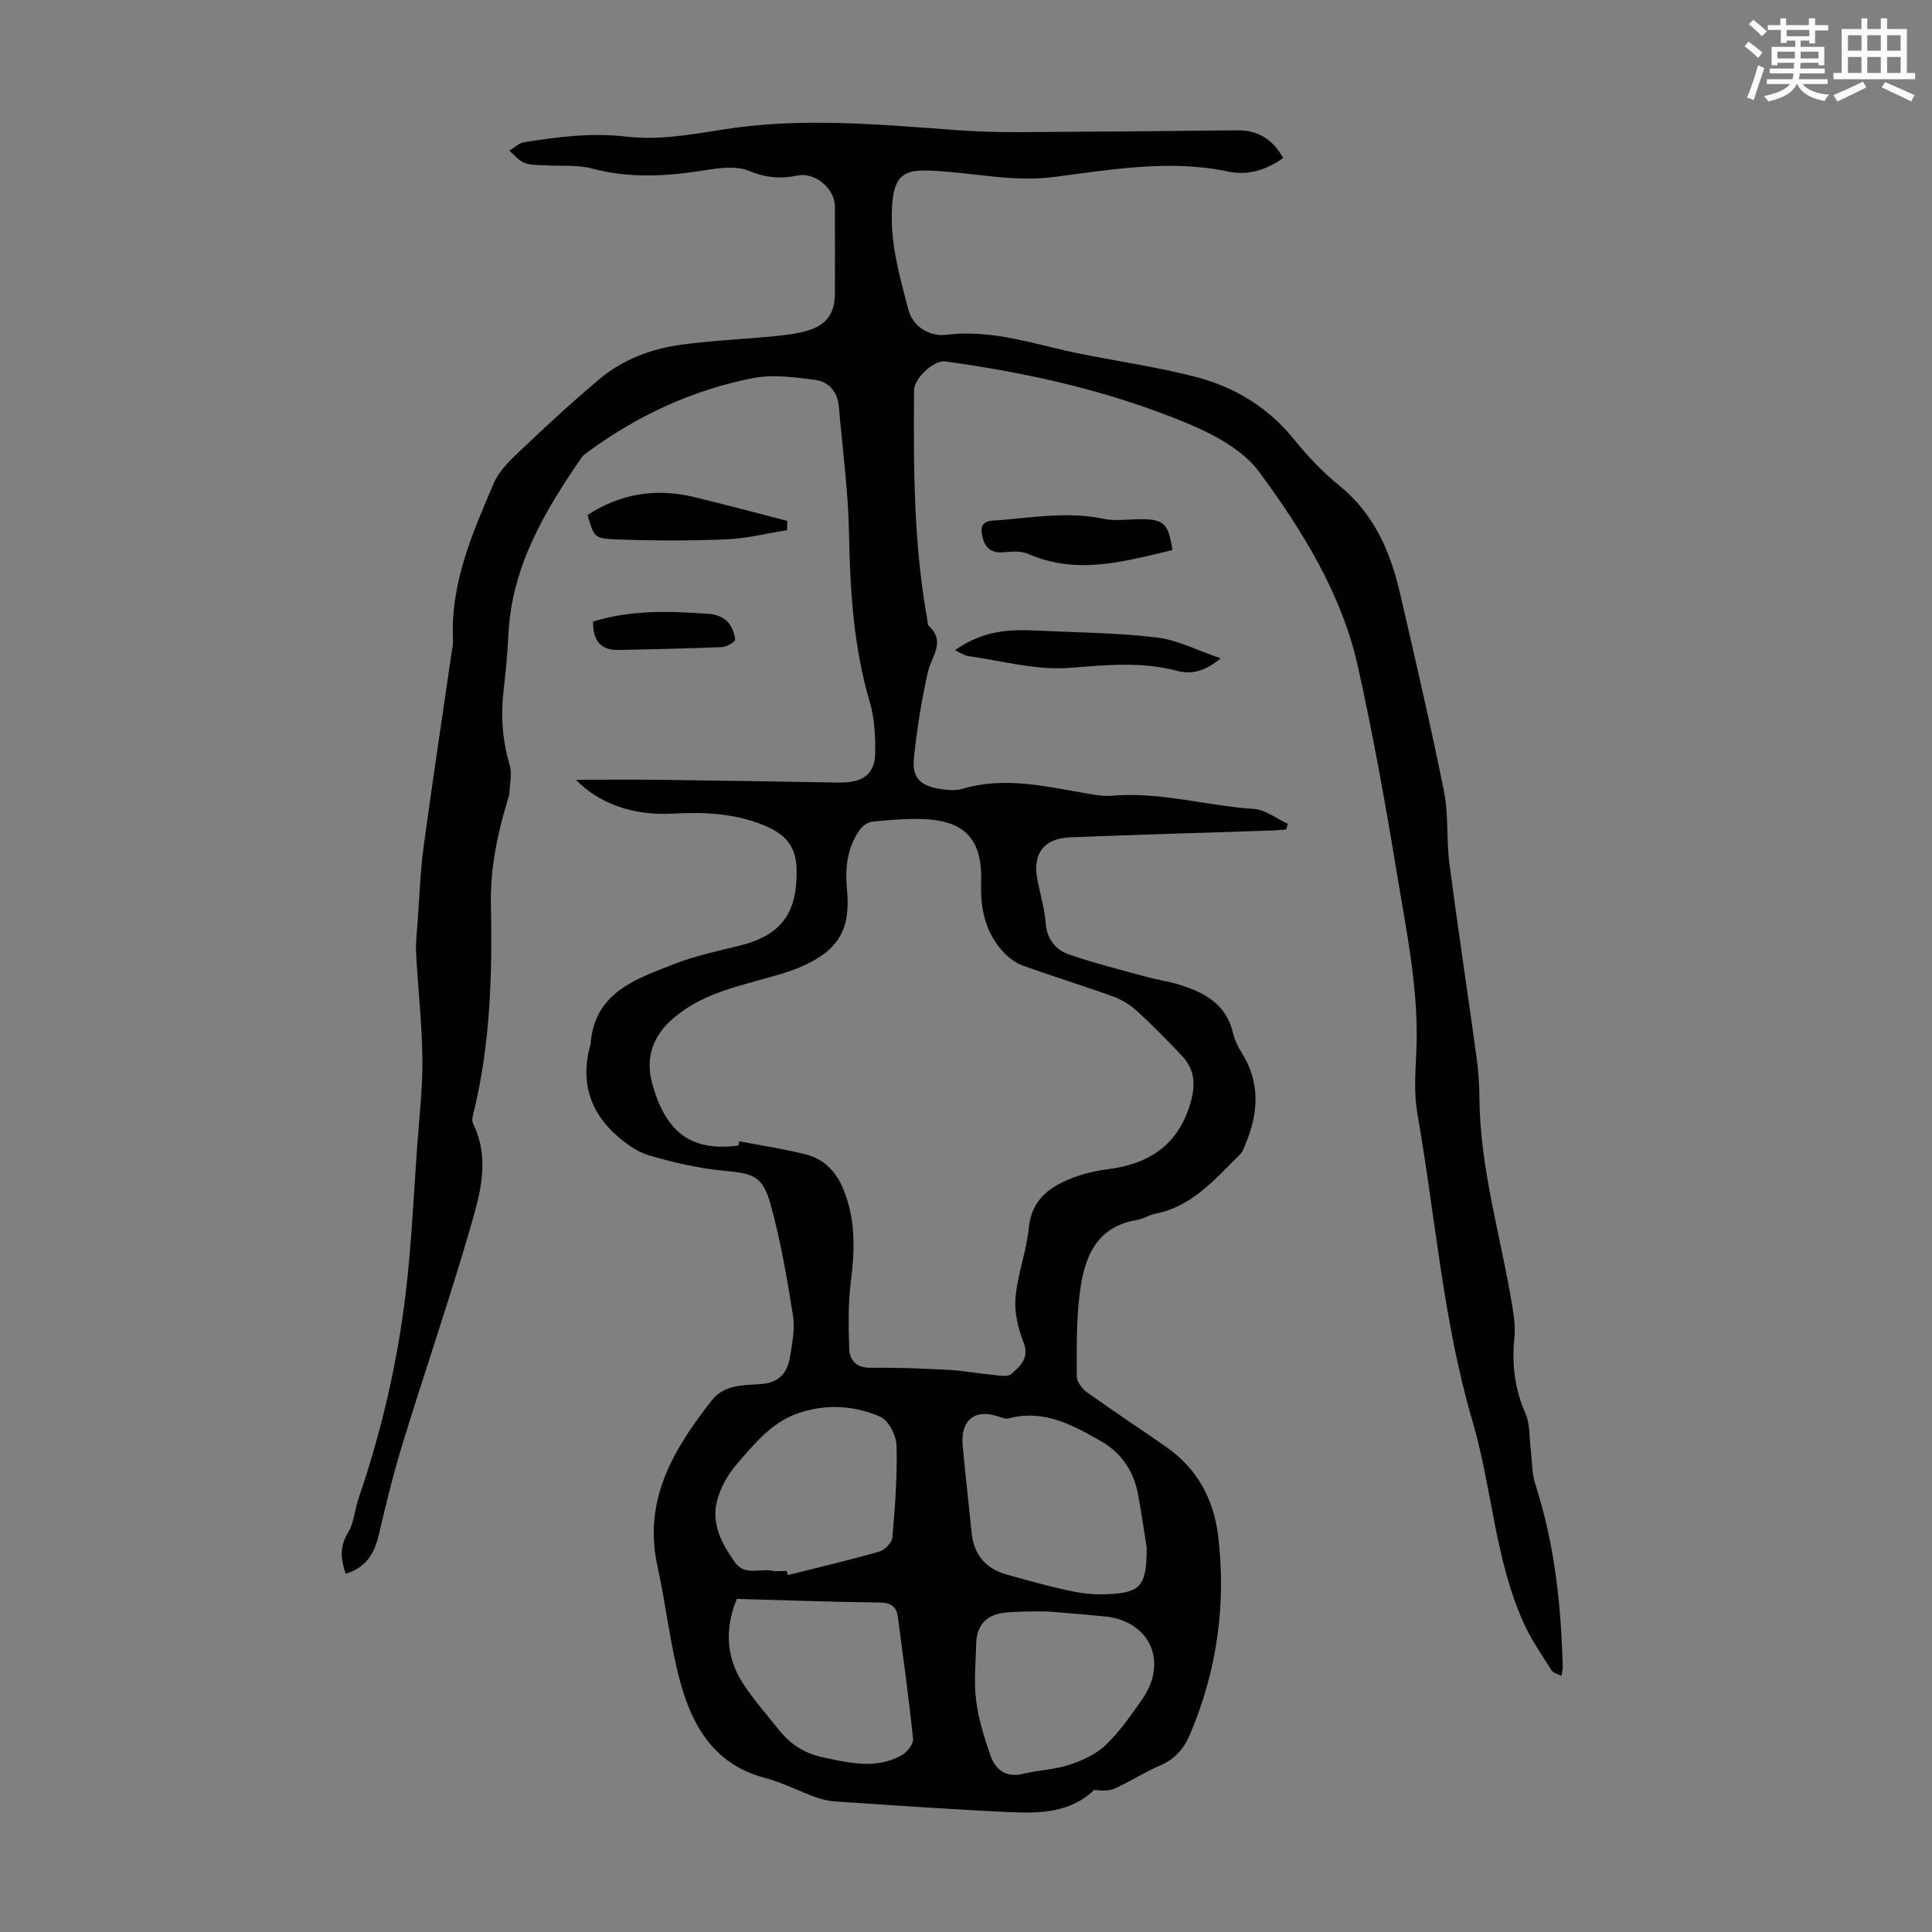 <svg enable-background="new 0 0 400 400" viewBox="0 0 400 400" xmlns="http://www.w3.org/2000/svg"><rect x="0" y="0" width="400" height="400" fill="#808080" stroke="none"/><path d="m361.2 9.6.8-1c.9.7 1.9 1.4 2.9 2.3l-.9 1.1c-1-1-2-1.8-2.8-2.4zm.5 10.6c.9-2.1 1.6-4.3 2.3-6.7.4.2.8.4 1.3.6-.7 2.1-1.5 4.3-2.2 6.6zm.4-15.2.9-.9c1 .8 2 1.6 2.8 2.4l-1 1c-.9-.9-1.8-1.7-2.7-2.5zm12.5-1.2h1.2v1.4h2.7v1.1h-2.7v2.7h-1.2v-.6h-1.8v1.3h4.9v3.8h-1.2v-.5h-3.7c0 .4-.1.9-.1 1.2h5.1v1h-5.2c0 .5-.1.9-.2 1.2h6v1h-5.2c1.1 1.3 2.9 2 5.5 2.2-.4.4-.7.8-.9 1.3-2.9-.5-4.8-1.6-5.7-3.5h-.1c-.8 1.7-2.7 2.9-5.9 3.6-.2-.4-.6-.8-.9-1.1 2.8-.6 4.6-1.4 5.4-2.5h-4.8v-1h5.3c.1-.3.2-.7.2-1.2h-4.9v-1h5c0-.4 0-.8.1-1.2h-3.5v.5h-1.2v-3.8h4.9v-1.3h-1.8v.5h-1.2v-2.7h-2.7v-1h2.6v-1.4h1.2v1.4h4.7v-1.4zm-6.6 8.3h3.6c0-.4 0-.9 0-1.4h-3.6zm1.9-4.6h4.7v-1.3h-4.7zm6.6 3.2h-3.7v1.4h3.7z" fill="#fbfcfa"/><path d="m385.3 3.8h1.3v2.2h2.8v-2.2h1.3v2.2h4.1v9.1h1.7v1.3h-16.9v-1.3h1.7v-9.1h4.1v-2.2zm.4 13.1.7 1.2c-1.8.9-3.8 1.9-6 2.9-.2-.4-.5-.8-.8-1.3 2.3-1 4.3-1.9 6.1-2.8zm-3.1-6.4h2.8v-3.2h-2.8zm0 4.6h2.8v-3.3h-2.8zm4-4.6h2.8v-3.2h-2.8zm0 4.6h2.8v-3.3h-2.8zm3.7 1.9c2.1.9 4.1 1.8 6.1 2.7l-.7 1.3c-2.2-1.1-4.2-2-6.1-2.9zm3.2-9.7h-2.8v3.2h2.8zm-2.8 7.8h2.8v-3.3h-2.8z" fill="#fbfcfa"/><g fill="#010102"><path d="m323.29 346.98c-.85-.45-1.72-.61-2.04-1.12-2-3.2-4.2-6.33-5.75-9.75-6.03-13.29-6.57-28.02-10.62-41.82-6.13-20.83-7.68-42.42-11.42-63.65-.73-4.13-.43-8.5-.23-12.74.6-12.65-2.03-24.95-4.05-37.29-2.33-14.22-4.9-28.42-8.01-42.48-3.35-15.13-11.46-28.19-20.47-40.43-3.29-4.46-9.15-7.64-14.47-9.88-16.14-6.79-33.17-10.61-50.5-12.99-2.34-.32-6.46 3.43-6.48 5.97-.14 15.9-.1 31.79 2.74 47.52.08.44.05 1.03.32 1.28 3.55 3.3.55 6.25-.19 9.51-1.34 5.85-2.27 11.83-2.9 17.81-.43 4.06 1.28 5.79 5.42 6.43 1.52.23 3.22.4 4.65-.03 8.88-2.65 17.51-.41 26.19 1.04 1.54.26 3.13.52 4.67.39 10-.87 19.64 2.08 29.5 2.74 2.38.16 4.66 2.01 6.98 3.08-.12.39-.23.78-.35 1.16-.93.07-1.85.18-2.78.21-13.97.47-27.95.87-41.92 1.42-5.43.21-7.8 3.33-6.83 8.59.57 3.08 1.52 6.12 1.76 9.22.27 3.41 2.1 5.52 4.95 6.49 5.14 1.76 10.43 3.09 15.68 4.53 2.26.62 4.6.94 6.84 1.62 5.3 1.61 9.91 4.03 11.31 10.11.32 1.39.98 2.76 1.75 3.98 3.96 6.24 3.52 12.62.77 19.11-.3.7-.56 1.5-1.08 2.01-5.15 5.07-9.86 10.76-17.53 12.27-1.3.25-2.5 1.08-3.8 1.29-8.52 1.38-10.89 7.84-11.82 14.94-.75 5.74-.66 11.6-.65 17.41 0 1.12 1.08 2.59 2.09 3.31 5.45 3.91 11.07 7.58 16.56 11.43 6.33 4.45 9.71 10.77 10.62 18.3 1.71 14.16-.23 27.87-5.79 41.04-1.27 3.01-3.16 5.22-6.28 6.55-3.18 1.35-6.12 3.27-9.27 4.7-1.26.58-2.81.52-4.33.32-4.91 4.76-11.26 4.89-17.55 4.6-11.95-.55-23.89-1.4-35.83-2.19-1.42-.09-2.87-.39-4.21-.88-3.57-1.29-7-3.08-10.65-4.04-10.19-2.68-14.82-10.42-17.35-19.49-2.21-7.94-3.04-16.25-4.82-24.32-3.03-13.75 3.37-24.28 11.27-34.35 2.6-3.32 6.66-3.09 10.19-3.36 4.04-.31 5.5-2.56 6.03-5.88.44-2.74 1-5.64.57-8.32-1.21-7.59-2.52-15.21-4.53-22.61-1.71-6.31-3.48-6.76-9.93-7.37-5.17-.49-10.32-1.7-15.32-3.15-2.47-.72-4.81-2.43-6.78-4.18-5.6-4.97-7.41-11.22-5.45-18.5.03-.11.09-.21.1-.32.75-10.7 9.29-13.49 17.23-16.6 4.34-1.7 8.98-2.69 13.53-3.81 8.83-2.17 12.07-6.82 11.9-15.85-.1-4.99-2.61-7.37-6.71-9.07-6.17-2.56-12.62-2.79-19.13-2.43-7.68.42-14.94-1.92-19.84-7.02 6.23 0 11.75-.06 17.26.01 11.63.14 23.26.35 34.89.53 1.23.02 2.47.07 3.69 0 3.77-.22 5.98-1.96 6.09-5.76.1-3.63-.1-7.44-1.11-10.9-3.39-11.52-4.08-23.25-4.3-35.15-.16-8.68-1.36-17.34-2.09-26-.26-3.1-2.15-5.17-4.95-5.53-4.24-.55-8.72-1.16-12.83-.36-12.43 2.44-23.77 7.67-34.02 15.16-.54.39-1.12.79-1.49 1.32-7.67 11.13-14.48 22.62-15.13 36.67-.18 3.91-.58 7.81-1.02 11.7-.59 5.18-.21 10.21 1.28 15.25.53 1.78.03 3.88-.06 5.83-.03.55-.26 1.08-.42 1.62-2.11 7.11-3.57 14-3.4 21.78.29 14.11-.12 28.43-3.5 42.37-.21.85-.54 1.94-.21 2.62 3.66 7.44 1.41 14.83-.65 21.92-4.3 14.8-9.32 29.39-13.85 44.12-1.93 6.29-3.51 12.69-5 19.1-.9 3.88-2.62 6.81-6.86 8.09-1.03-2.99-1.29-5.61.51-8.54 1.22-1.99 1.33-4.64 2.11-6.93 4.74-13.79 8.03-27.94 9.78-42.39 1.23-10.21 1.67-20.51 2.41-30.77.44-6.03 1.14-12.07 1.07-18.09-.08-7.25-.92-14.49-1.3-21.73-.12-2.3.19-4.63.35-6.94.36-5.01.52-10.05 1.19-15.01 1.85-13.65 3.92-27.27 5.9-40.9.1-.66.24-1.34.21-2-.59-11.7 3.99-22.1 8.42-32.46 1.18-2.75 3.69-5.05 5.94-7.18 5.19-4.93 10.46-9.8 15.95-14.4 4.9-4.11 10.84-6.32 17.12-7.15 6.42-.85 12.91-1.13 19.36-1.76 2.32-.23 4.69-.53 6.9-1.22 3.71-1.15 5.36-3.65 5.37-7.54.02-6.05.03-12.09-.01-18.14-.02-3.64-4.14-7.08-7.73-6.34-3.49.73-6.58.47-10.04-.96-2.65-1.1-6.19-.61-9.22-.12-7.81 1.25-15.49 1.71-23.29-.37-3.07-.82-6.44-.45-9.68-.66-1.45-.09-3 .01-4.3-.5-1.19-.47-2.09-1.65-3.12-2.52.99-.61 1.92-1.59 2.98-1.76 7.04-1.1 13.96-2.02 21.27-1.16 6.53.77 13.4-.42 20.01-1.48 16.32-2.6 32.54-1.01 48.83.17 8.58.62 17.22.3 25.84.28 10.61-.03 21.23-.2 31.84-.28 4.19-.03 7.27 1.86 9.43 5.73-3.42 2.46-7.32 3.67-11.27 2.83-12.26-2.61-24.35-.4-36.38 1.12-7.65.97-14.91-.58-22.34-1.14-8.29-.63-11.27-.68-11.03 10.56.13 6.05 1.88 12.13 3.43 18.06.95 3.63 4.55 5.59 7.83 5.18 9.81-1.23 18.78 2.16 28.05 3.99 7.88 1.56 15.87 2.72 23.64 4.74 8.03 2.08 14.95 6.28 20.31 12.91 2.8 3.46 5.93 6.78 9.38 9.58 7.21 5.84 10.58 13.69 12.58 22.34 3.14 13.61 6.32 27.21 9.08 40.89.98 4.88.49 10.03 1.13 15 1.74 13.31 3.76 26.57 5.59 39.87.4 2.87.61 5.79.63 8.69.1 14.68 4.45 28.68 6.79 42.99.36 2.18.67 4.46.45 6.64-.55 5.46.04 10.59 2.29 15.68.97 2.2.78 4.93 1.09 7.42.3 2.41.2 4.94.94 7.2 4.02 12.37 5.36 25.1 5.69 38-.02.47-.14.89-.26 1.72zm-170.41-109.8c.06-.3.11-.59.17-.89 4.66.9 9.37 1.57 13.95 2.77 4.04 1.06 6.48 4.01 7.93 7.96 2.2 5.98 2.04 11.98 1.24 18.19-.59 4.59-.5 9.31-.35 13.95.08 2.56 1.54 4.08 4.57 4.03 5.36-.08 10.73.15 16.09.43 2.87.15 5.71.72 8.58.97 1.47.13 3.51.6 4.35-.14 1.76-1.57 3.78-3.24 2.51-6.51-1.13-2.89-1.94-6.24-1.67-9.27.43-4.86 2.27-9.6 2.75-14.46.56-5.72 4.16-8.39 8.78-10.23 2.36-.94 4.91-1.56 7.44-1.88 8.35-1.05 14.41-4.69 17.1-13.22 1.24-3.91 1.23-7.26-1.59-10.26-2.99-3.18-6.05-6.3-9.26-9.24-1.42-1.3-3.2-2.41-5.01-3.07-6.19-2.24-12.51-4.15-18.7-6.4-1.57-.57-3.08-1.73-4.2-2.99-3.63-4.05-4.62-8.93-4.43-14.32.31-8.85-3.43-12.77-12.22-13.03-3.45-.1-6.93.2-10.37.56-.92.1-2 .91-2.56 1.7-2.55 3.66-3.05 7.78-2.63 12.16.81 8.28-1.61 12.63-9.14 16.01-2.93 1.32-6.12 2.11-9.23 2.98-6.56 1.83-12.97 3.53-18.28 8.48-4.05 3.78-4.89 8.36-3.72 12.67 2.88 10.73 8.47 14.27 17.9 13.05zm84.52 83.23c-.35-2.21-.97-6.63-1.78-11.02-.88-4.77-3.46-8.6-7.6-10.97-5.87-3.35-11.87-6.7-19.14-4.76-.67.18-1.52-.18-2.25-.42-4.83-1.59-7.79.78-7.32 6.02.54 6.01 1.25 12.01 1.85 18.02.45 4.5 2.78 7.45 7.26 8.71 4.73 1.33 9.47 2.66 14.29 3.61 2.7.53 5.57.61 8.32.35 5.18-.49 6.42-2.1 6.37-9.54zm-84.84 10.62c-2.29 5.47-2.54 11.65 1.24 17.47 2.24 3.45 5.01 6.56 7.58 9.79 2.31 2.9 5.28 4.75 8.92 5.53 5.49 1.17 11.03 2.55 16.34-.39 1.13-.62 2.51-2.32 2.4-3.38-.86-8.44-2.04-16.84-3.14-25.25-.29-2.24-1.49-3-3.86-3.02-9.57-.1-19.14-.46-29.48-.75zm10.31-5.79c.08.29.16.58.24.87 6.32-1.59 12.68-3.08 18.94-4.87 1.13-.32 2.62-1.84 2.71-2.92.55-6.33 1.03-12.7.86-19.04-.06-2.09-1.66-5.22-3.39-5.97-5.4-2.35-11.26-2.69-16.98-.72-5.55 1.91-9.12 6.4-12.75 10.6-1.81 2.1-3.32 4.78-4.02 7.44-1.27 4.78.91 8.92 3.64 12.78 2.08 2.95 5.15 1.26 7.73 1.8.98.19 2.02.03 3.02.03zm54.08 8.4c-2.03 0-3.27-.03-4.5.01-1.45.04-2.91.09-4.35.23-3.81.36-5.91 2.59-5.99 6.39-.08 3.92-.51 7.89-.02 11.74.49 3.91 1.69 7.79 3.01 11.53 1.06 2.98 3.29 4.56 6.81 3.7 3.14-.77 6.48-.86 9.52-1.87 2.68-.89 5.52-2.18 7.51-4.09 2.88-2.76 5.21-6.14 7.52-9.44 5.43-7.76 1.66-16.18-7.61-17.16-4.22-.44-8.46-.74-11.9-1.04z"/><path d="m197.71 134.61c6.13-4.27 11.59-4.3 17.09-4.05 8.25.39 16.54.45 24.71 1.43 4.3.51 8.41 2.68 13.22 4.31-3.14 2.64-6.03 3.4-8.96 2.61-7.51-2.02-14.91-1.19-22.53-.63-6.84.5-13.87-1.48-20.8-2.45-.95-.15-1.82-.81-2.73-1.22z"/><path d="m242.74 113.88c-10.04 2.4-19.74 5.2-29.83.81-1.42-.62-3.28-.54-4.89-.36-3.05.34-4.34-1.2-4.75-3.87-.46-2.93 2.14-2.65 3.56-2.76 7.18-.58 14.35-1.82 21.61-.29 2.56.54 5.33.05 8.01.08 4.49.04 5.48.96 6.29 6.39z"/><path d="m162.96 109.76c-4.21.67-8.39 1.74-12.62 1.91-7.56.31-15.15.29-22.71.01-4.68-.17-4.67-.51-5.98-5.05 6.8-4.44 14.18-5.62 22.01-3.73 6.47 1.55 12.89 3.29 19.33 4.95-.01.64-.02 1.28-.03 1.91z"/><path d="m122.79 128.69c8.05-2.51 16.15-2.15 24.24-1.58 1.24.09 2.72.7 3.56 1.57.91.94 1.5 2.45 1.6 3.76.03.47-1.78 1.5-2.78 1.54-7.09.3-14.18.42-21.27.59-3.73.1-5.41-1.85-5.35-5.88z"/></g></svg>